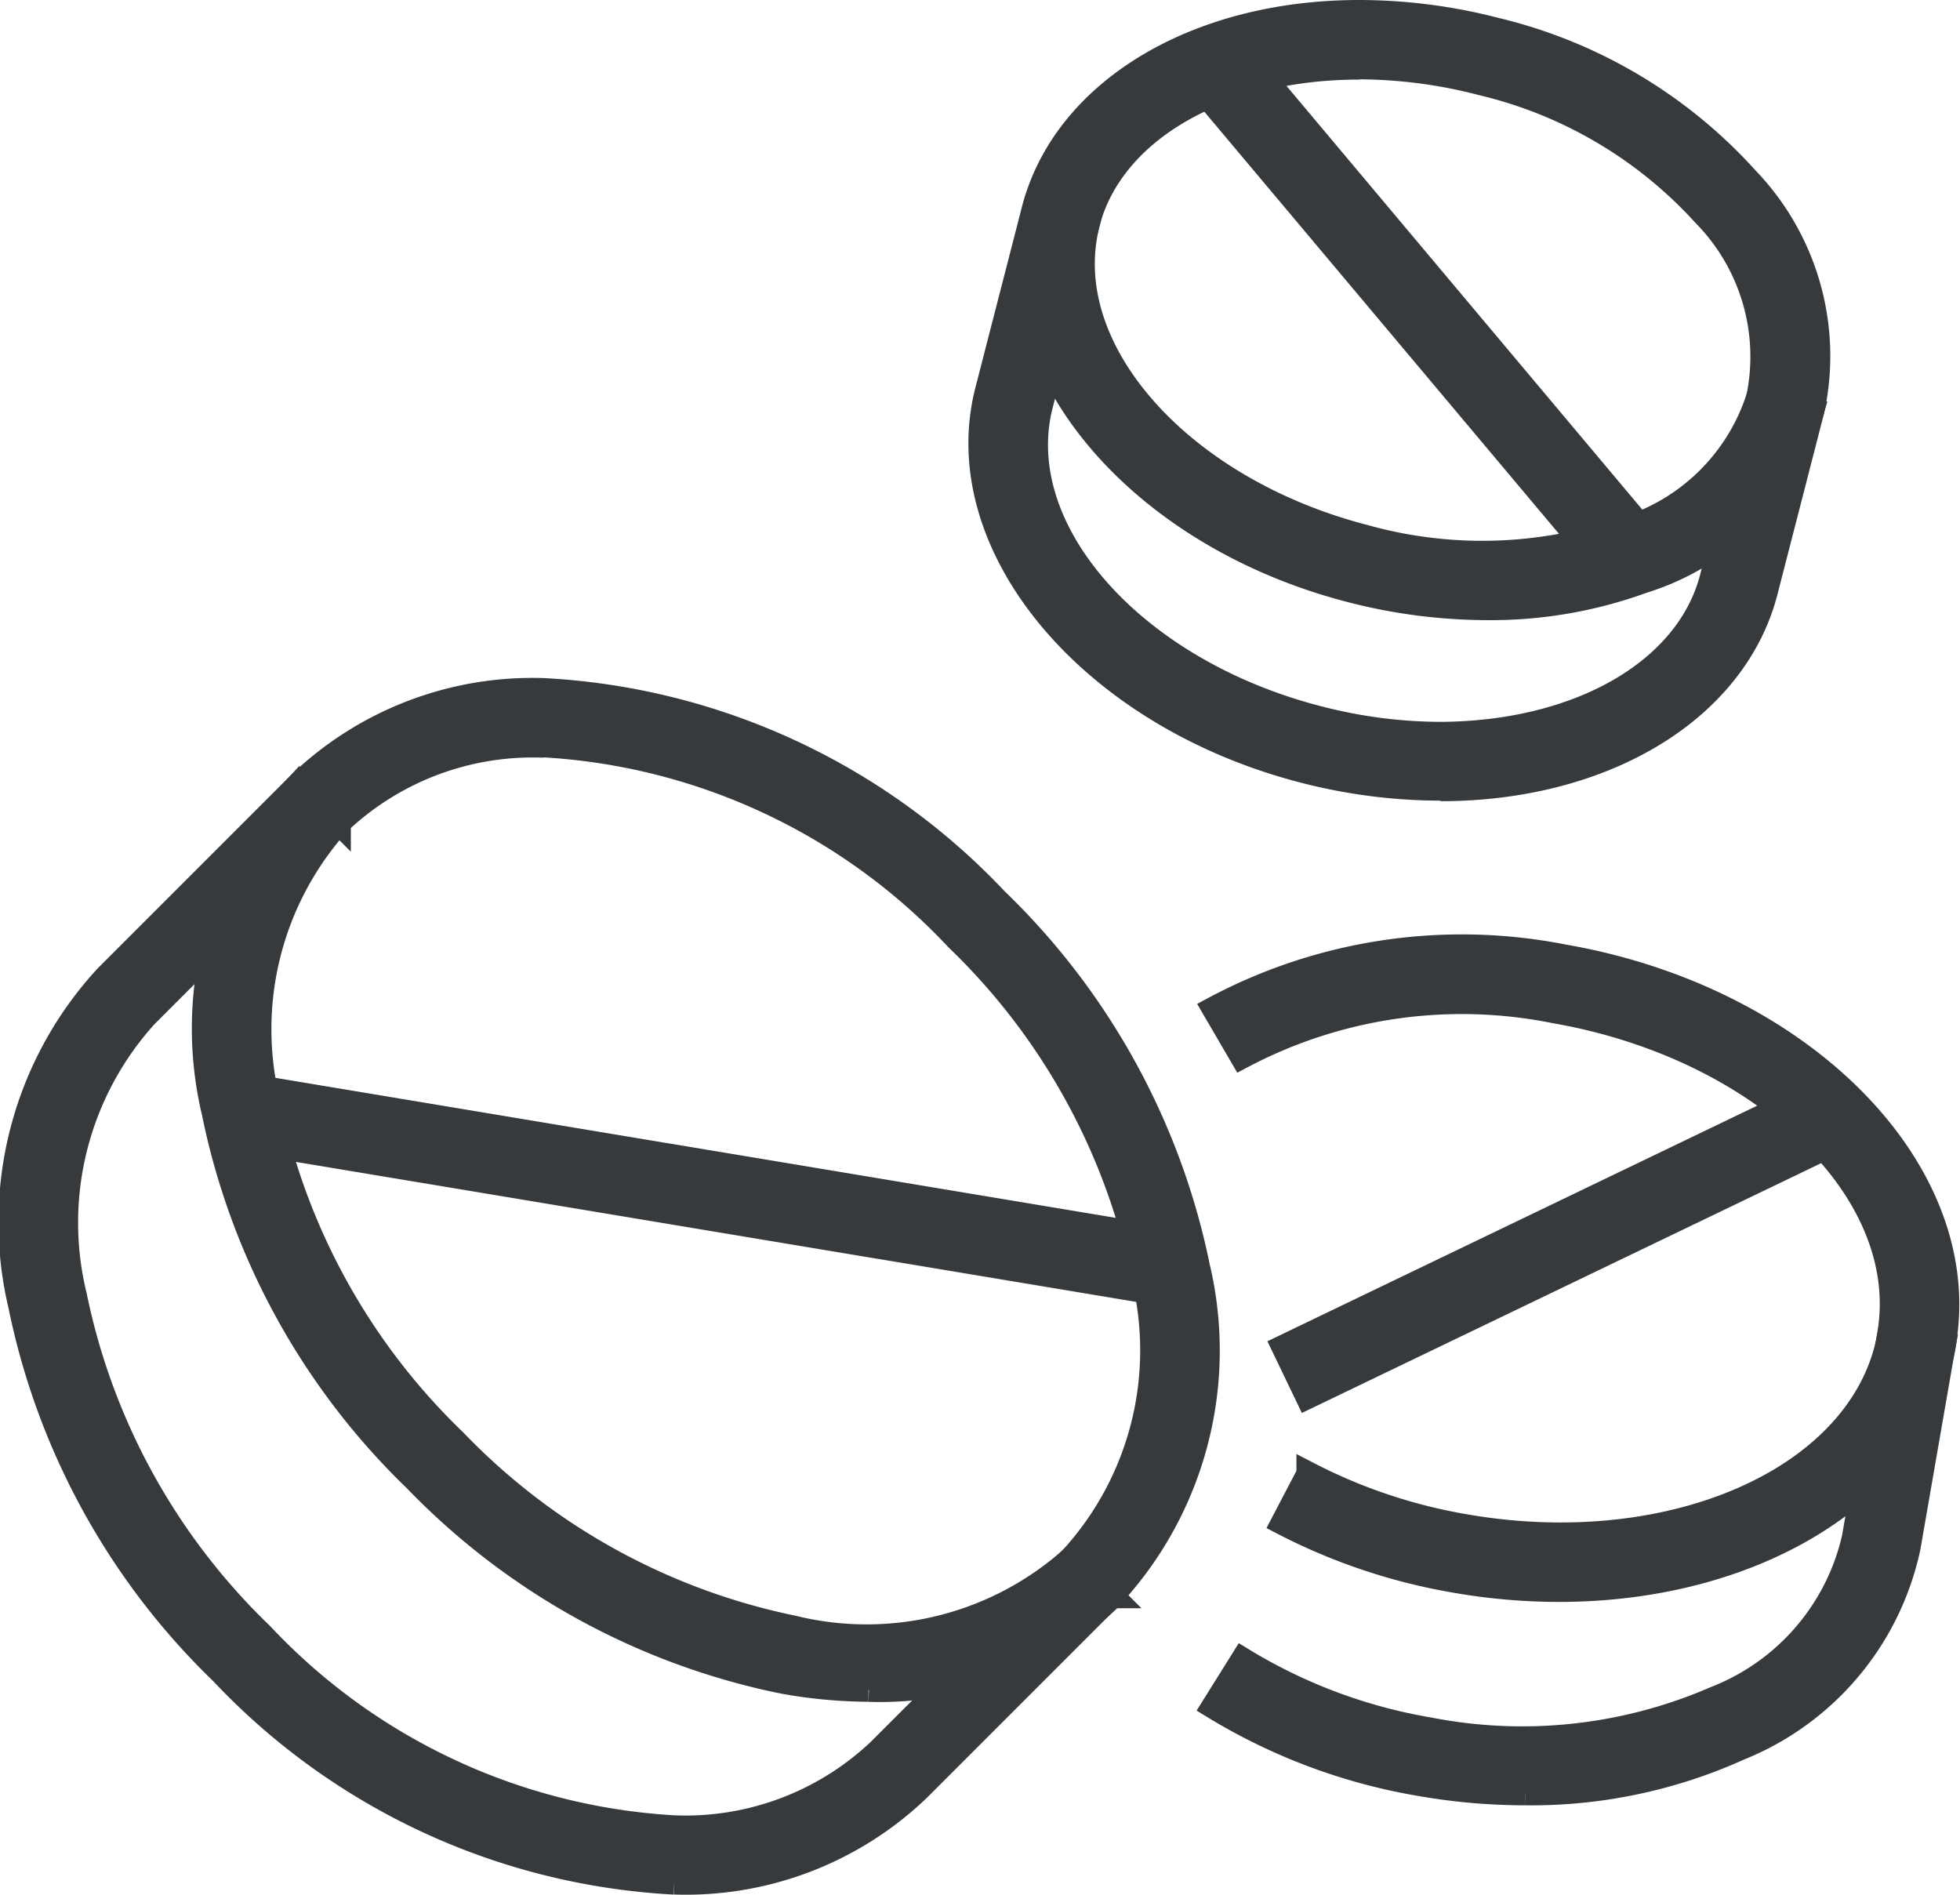 <svg xmlns="http://www.w3.org/2000/svg" width="24.457" height="23.644" viewBox="0 0 24.457 23.644">
  <g id="energia_koncetracja_ico" transform="translate(0.158 0.15)">
    <path id="Path_199" data-name="Path 199" d="M-60.363-6.307a3.52,3.52,0,0,0-2.559.963l-2.411,2.412a3.845,3.845,0,0,0-.879,3.5,8.116,8.116,0,0,0,2.326,4.215A7.661,7.661,0,0,0-58.734,7.19a3.519,3.519,0,0,0,2.559-.963l2.412-2.412a3.846,3.846,0,0,0,.879-3.5A8.114,8.114,0,0,0-55.211-3.9a7.662,7.662,0,0,0-5.153-2.411m1.629,14.19a8.36,8.36,0,0,1-5.642-2.614A8.811,8.811,0,0,1-66.895.684a4.514,4.514,0,0,1,1.071-4.106l2.412-2.412A4.2,4.2,0,0,1-60.363-7a8.361,8.361,0,0,1,5.642,2.614A8.808,8.808,0,0,1-52.2.2,4.514,4.514,0,0,1-53.274,4.3l-2.412,2.412a4.194,4.194,0,0,1-3.048,1.166" transform="translate(66.991 15.461)" fill="#373a3c" stroke="#373a3c" stroke-width="0.3"/>
    <path id="Path_200" data-name="Path 200" d="M-75.287-102.964a6.129,6.129,0,0,1-1.067-.1,8.811,8.811,0,0,1-4.585-2.518,8.81,8.81,0,0,1-2.518-4.585,4.514,4.514,0,0,1,1.071-4.106l.49.49a3.846,3.846,0,0,0-.879,3.5,8.115,8.115,0,0,0,2.326,4.215,8.116,8.116,0,0,0,4.216,2.326,3.845,3.845,0,0,0,3.5-.879l.49.49a4.187,4.187,0,0,1-3.039,1.168" transform="translate(85.966 123.898)" fill="#373a3c" stroke="#373a3c" stroke-width="0.3"/>
    <path id="Path_201" data-name="Path 201" d="M-105.443-23.792l-11.578-1.929.114-.683,11.578,1.929Z" transform="translate(119.824 39.795)" fill="#373a3c" stroke="#373a3c" stroke-width="0.3"/>
    <path id="Path_202" data-name="Path 202" d="M-35.469-96.114a7.654,7.654,0,0,1-1.309-.114,7.27,7.27,0,0,1-2.586-.967l.367-.587a6.571,6.571,0,0,0,2.337.872A6.043,6.043,0,0,0-33.1-97.3a2.822,2.822,0,0,0,1.729-2l.441-2.538c.307-1.771-1.567-3.581-4.177-4.034a5.865,5.865,0,0,0-3.9.567l-.35-.6a6.562,6.562,0,0,1,4.369-.651c2.987.519,5.113,2.688,4.741,4.835l-.441,2.538A3.489,3.489,0,0,1-32.8-96.673a6.3,6.3,0,0,1-2.667.559" transform="translate(54.345 118.34)" fill="#373a3c" stroke="#373a3c" stroke-width="0.3"/>
    <path id="Path_203" data-name="Path 203" d="M-31.415-29a7.545,7.545,0,0,1-1.291-.112,7.362,7.362,0,0,1-2.159-.723l.321-.614a6.675,6.675,0,0,0,1.956.654c2.611.453,4.985-.619,5.293-2.39l.682.119C-26.93-30.235-28.968-29-31.415-29" transform="translate(50.713 48.688)" fill="#373a3c" stroke="#373a3c" stroke-width="0.3"/>
    <path id="Path_204" data-name="Path 204" d="M-2.735-34.908l-.3-.624,6.671-3.209.3.624Z" transform="translate(18.892 52.188)" fill="#373a3c" stroke="#373a3c" stroke-width="0.3"/>
    <path id="Path_205" data-name="Path 205" d="M-43.038-6.307c-1.727,0-3.089.783-3.39,1.948l-.582,2.26c-.4,1.56,1.149,3.312,3.456,3.906a6.123,6.123,0,0,0,1.524.2C-40.3,2-38.94,1.222-38.64.056l.582-2.26a2.525,2.525,0,0,0-.675-2.266,5.446,5.446,0,0,0-2.781-1.64,6.12,6.12,0,0,0-1.524-.2m1.009,9h0a6.814,6.814,0,0,1-1.7-.219c-2.677-.689-4.45-2.82-3.954-4.75l.582-2.26C-46.717-6.008-45.086-7-43.038-7a6.815,6.815,0,0,1,1.7.219,6.141,6.141,0,0,1,3.134,1.86,3.192,3.192,0,0,1,.82,2.89l-.582,2.26c-.38,1.476-2.011,2.468-4.06,2.468" transform="translate(59.842 7)" fill="#373a3c" stroke="#373a3c" stroke-width="0.3"/>
    <path id="Path_206" data-name="Path 206" d="M-52.257-45.259a6.836,6.836,0,0,1-1.7-.22c-2.677-.689-4.45-2.82-3.954-4.75l.671.173c-.4,1.56,1.149,3.312,3.456,3.906a5.443,5.443,0,0,0,3.227-.092A2.524,2.524,0,0,0-48.872-47.9l.671.172a3.192,3.192,0,0,1-2.114,2.135,5.548,5.548,0,0,1-1.943.334" transform="translate(70.656 52.697)" fill="#373a3c" stroke="#373a3c" stroke-width="0.3"/>
    <path id="Path_207" data-name="Path 207" d="M-47.033-60.061-52.2-66.211l.53-.445,5.164,6.149Z" transform="translate(66.949 67.078)" fill="#373a3c" stroke="#373a3c" stroke-width="0.3"/>
  </g>
</svg>

